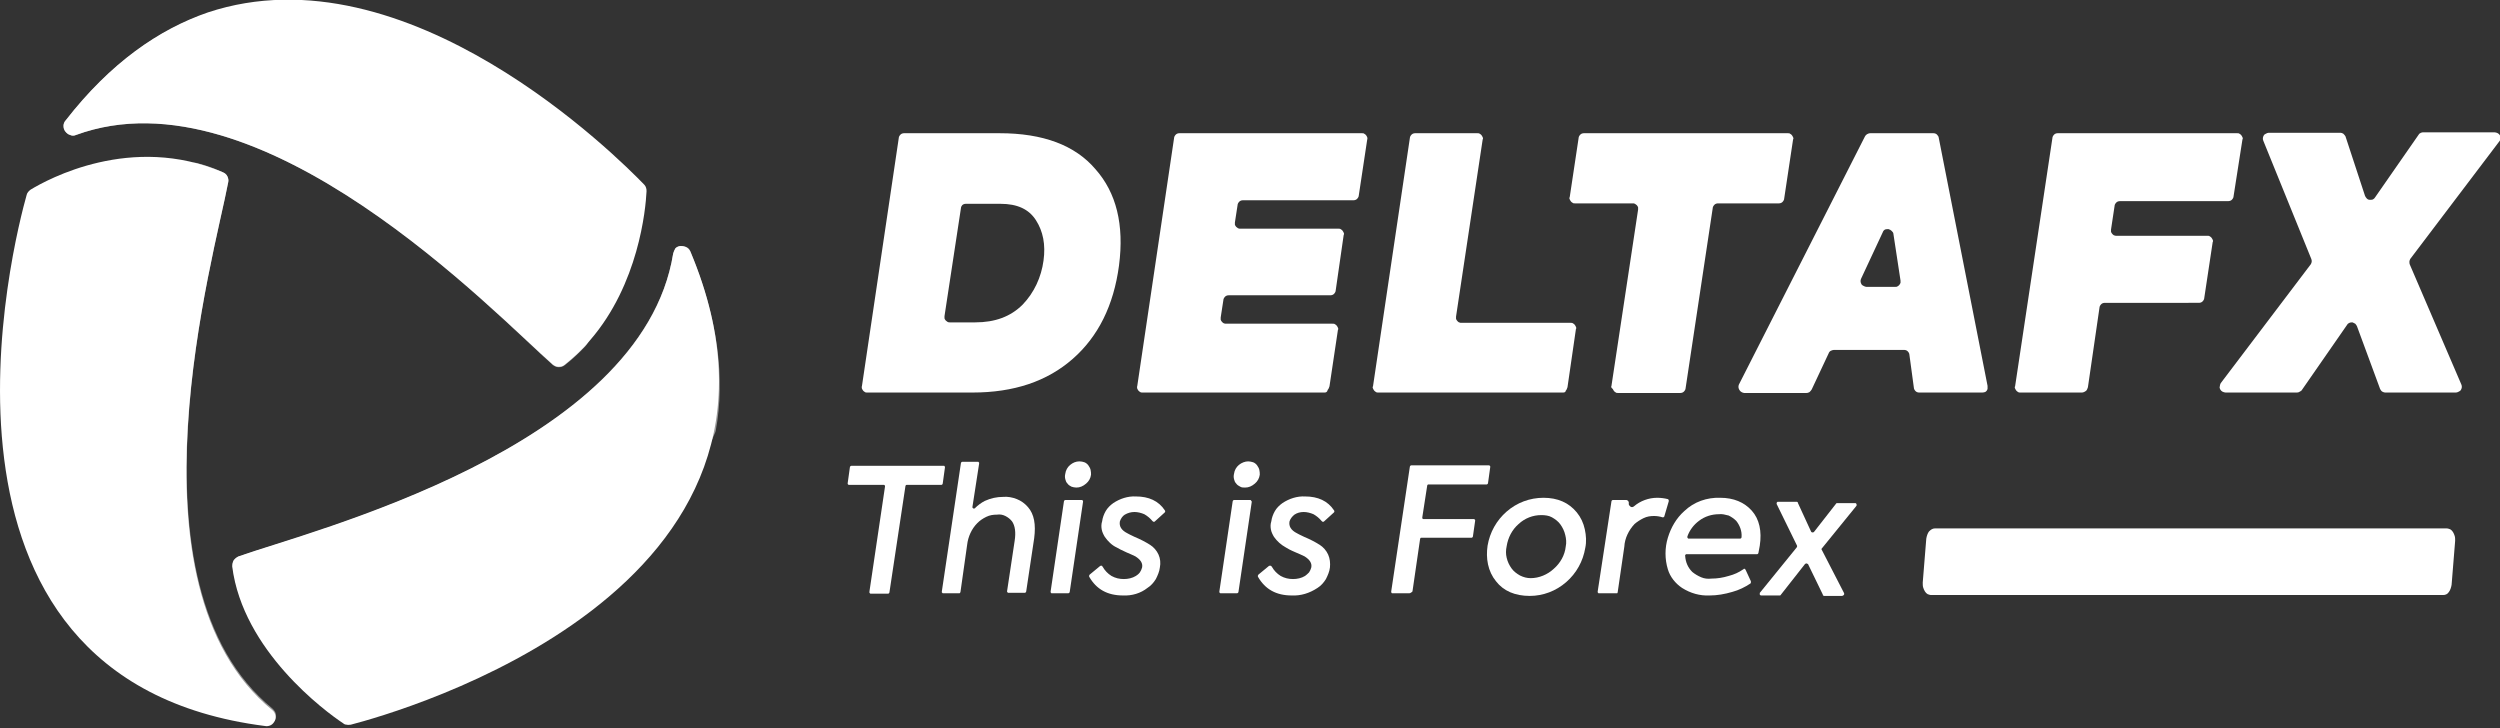 <svg xmlns="http://www.w3.org/2000/svg" xmlns:xlink="http://www.w3.org/1999/xlink" id="Layer_1" x="0px" y="0px" viewBox="0 0 563 164" style="enable-background:new 0 0 563 164;" xml:space="preserve"><rect x="0" y="0" width="563" height="164" fill="#333333" stroke="none"/><style type="text/css">	.st0{fill:#FFFFFF;}	.st1{opacity:0.5;fill:#FFFFFF;enable-background:new    ;}</style><path class="st0" d="M151.6,57.1c-7,43.9-82,62.5-97.9,68.2c-0.4,0.2-0.8,0.5-1.1,0.9c-0.2,0.4-0.3,0.9-0.3,1.4 c2.4,18.9,20.9,32.6,25,35.3c0.2,0.2,0.5,0.3,0.8,0.3c0.3,0.1,0.6,0,0.9,0c10.4-2.7,108.6-30.2,76.5-106.5c-0.2-0.4-0.5-0.8-0.9-1 c-0.4-0.2-0.8-0.3-1.3-0.3c-0.4,0-0.9,0.2-1.2,0.5C151.9,56.3,151.7,56.7,151.6,57.1L151.6,57.1z"></path><path class="st0" d="M145.1,41.6c0.2,0.2,0.3,0.4,0.4,0.7s0.1,0.5,0.1,0.8c-0.2,4.1-1.8,20.9-12.7,33.5c-1.7,2.1-3.7,3.9-5.8,5.6 c-0.4,0.3-0.8,0.4-1.3,0.4c-0.5,0-0.9-0.2-1.3-0.5C111.8,71,58.8,15.1,17.1,30.4c-0.4,0.2-0.9,0.2-1.3,0c-0.4-0.1-0.8-0.4-1.1-0.8 c-0.3-0.4-0.4-0.8-0.4-1.3c0-0.4,0.2-0.9,0.5-1.2c10.1-13,21-20.5,32-24.3C91.7-12.1,139.2,35.5,145.1,41.6z"></path><path class="st0" d="M50.2,38.8C29.6,30,10.7,40.4,6.9,42.7c-0.4,0.3-0.8,0.7-0.9,1.2C3.3,53.5-22.7,153,59.7,163.5 c0.4,0.1,0.9,0,1.3-0.2c0.4-0.2,0.7-0.6,0.9-1s0.2-0.9,0.1-1.3c-0.1-0.4-0.3-0.8-0.7-1.1C26.9,131.8,48.3,57.6,51.4,41 c0.1-0.4,0-0.9-0.2-1.3C51,39.3,50.7,39,50.2,38.8z"></path><path class="st1" d="M131.9,77.9c-1.5,1.6-3.1,3.1-4.8,4.4c-0.4,0.3-0.8,0.4-1.3,0.4c-0.5,0-0.9-0.2-1.3-0.5 C111.8,71,58.8,15.1,17.1,30.4c-0.4,0.2-0.9,0.2-1.3,0c-0.4-0.1-0.8-0.4-1.1-0.8c-0.3-0.4-0.4-0.8-0.4-1.3c0-0.4,0.2-0.9,0.5-1.2 C24.8,14.3,35.7,6.7,46.7,3L47,2.9c39.9-9.8,76.1,57.5,85.2,72.5c0.2,0.4,0.3,0.8,0.3,1.2S132.2,77.5,131.9,77.9z"></path><path class="st1" d="M53.9,133.9c-0.7-2.1-1.2-4.2-1.5-6.4c-0.1-0.5,0-0.9,0.3-1.3c0.2-0.4,0.6-0.7,1.1-0.9 c16-5.6,90.6-24.3,97.8-68.2c0.1-0.4,0.3-0.9,0.6-1.2c0.3-0.3,0.7-0.5,1.2-0.5c0.4,0,0.9,0.1,1.3,0.3c0.4,0.2,0.7,0.6,0.8,1 c6.3,15.2,7.8,28.7,5.7,40.2c0,0.2-0.1,0.3-0.1,0.4c-15.9,39.2-87.9,37.5-105.2,37.9c-0.4,0-0.9-0.1-1.2-0.4 C54.3,134.6,54,134.3,53.9,133.9z"></path><path class="st1" d="M44.3,36.7c2,0.5,4,1.2,5.9,2.1c0.4,0.2,0.8,0.5,1,0.9c0.2,0.4,0.3,0.9,0.2,1.3c-3.1,16.6-24.4,90.5,10,118.6 c0.3,0.3,0.6,0.7,0.7,1.1c0.1,0.4,0.1,0.9-0.1,1.3c-0.2,0.4-0.5,0.7-0.9,1c-0.4,0.2-0.8,0.3-1.3,0.2c-16.2-2.1-28.2-7.6-37.1-15.3 c-0.1-0.1-0.1-0.1-0.2-0.2C-5.7,118.6,33.6,53.2,42,37.7c0.2-0.4,0.6-0.7,1-0.9C43.4,36.6,43.8,36.6,44.3,36.7z"></path><path class="st0" d="M219,88.4h-23.7c-0.2,0-0.4,0-0.5-0.1c-0.2-0.1-0.3-0.2-0.4-0.3c-0.1-0.1-0.2-0.3-0.3-0.5c0-0.2-0.1-0.4,0-0.5 l8.3-55.9c0-0.3,0.2-0.6,0.4-0.8c0.2-0.2,0.5-0.3,0.8-0.3h21.5c9.8,0,17,2.7,21.6,8.1c4.7,5.3,6.5,12.5,5.3,21.7 c-1.2,9-4.7,16-10.4,21C235.8,85.9,228.3,88.4,219,88.4z M216.4,46.9l-3.7,24.3c0,0.2,0,0.4,0,0.5c0.1,0.2,0.1,0.3,0.3,0.5 c0.1,0.1,0.3,0.2,0.4,0.3c0.2,0.1,0.3,0.1,0.5,0.1h5.7c4.5,0,8-1.3,10.7-4c2.6-2.7,4.2-6.2,4.7-9.9c0.5-3.6-0.1-6.6-1.7-9.1 c-1.6-2.5-4.2-3.7-8-3.7h-7.8c-0.3,0-0.6,0.1-0.8,0.3C216.6,46.3,216.4,46.6,216.4,46.9L216.4,46.9z"></path><path class="st0" d="M298.3,88.4h-41c-0.2,0-0.4,0-0.5-0.1c-0.2-0.1-0.3-0.2-0.4-0.3c-0.1-0.1-0.2-0.3-0.3-0.5c0-0.2-0.1-0.4,0-0.5 l8.3-55.9c0-0.3,0.2-0.6,0.4-0.8c0.2-0.2,0.5-0.3,0.8-0.3h41.1c0.2,0,0.4,0,0.5,0.1c0.2,0.1,0.3,0.2,0.4,0.3 c0.1,0.1,0.2,0.3,0.3,0.5c0,0.2,0.1,0.4,0,0.5l-1.9,12.6c0,0.3-0.2,0.6-0.4,0.8c-0.2,0.2-0.5,0.3-0.8,0.3h-24.9 c-0.3,0-0.6,0.1-0.8,0.3c-0.2,0.2-0.4,0.5-0.4,0.8l-0.6,3.9c0,0.2,0,0.4,0,0.5c0.1,0.2,0.1,0.3,0.3,0.5c0.1,0.1,0.3,0.2,0.4,0.3 c0.2,0.1,0.3,0.1,0.5,0.1h22.1c0.2,0,0.4,0,0.5,0.1c0.2,0.1,0.3,0.2,0.4,0.3c0.1,0.1,0.2,0.3,0.3,0.5c0.1,0.2,0.1,0.4,0,0.5 l-1.8,12.5c0,0.3-0.2,0.6-0.4,0.8c-0.2,0.2-0.5,0.3-0.8,0.3h-22.9c-0.3,0-0.6,0.1-0.8,0.3c-0.2,0.2-0.4,0.5-0.4,0.8l-0.6,3.9 c0,0.2,0,0.4,0,0.5c0.1,0.2,0.1,0.3,0.3,0.5c0.1,0.1,0.3,0.3,0.4,0.3c0.2,0.1,0.3,0.1,0.5,0.1h24c0.2,0,0.4,0,0.5,0.1 c0.2,0.1,0.3,0.2,0.4,0.3c0.1,0.1,0.2,0.3,0.3,0.5c0.1,0.2,0.1,0.4,0,0.5l-1.9,12.7c-0.1,0.3-0.2,0.6-0.4,0.8 C298.9,88.3,298.6,88.4,298.3,88.4L298.3,88.4z"></path><path class="st0" d="M352,88.4h-41.6c-0.2,0-0.4,0-0.5-0.1c-0.2-0.1-0.3-0.2-0.4-0.3c-0.1-0.1-0.2-0.3-0.3-0.5 c-0.1-0.2-0.1-0.4,0-0.5l8.3-55.9c0-0.3,0.2-0.6,0.4-0.8c0.2-0.2,0.5-0.3,0.8-0.3h14c0.2,0,0.4,0,0.5,0.1c0.2,0.1,0.3,0.2,0.4,0.3 c0.1,0.1,0.2,0.3,0.3,0.5c0.1,0.2,0.1,0.4,0,0.5l-6,39.9c0,0.2,0,0.4,0,0.5c0.1,0.2,0.1,0.3,0.3,0.5c0.1,0.1,0.3,0.3,0.4,0.3 c0.2,0.1,0.3,0.1,0.5,0.1h24.6c0.2,0,0.4,0,0.5,0.1c0.2,0.1,0.3,0.2,0.4,0.3c0.1,0.1,0.2,0.3,0.3,0.5c0.1,0.2,0.1,0.4,0,0.5 l-1.9,13.1c-0.1,0.3-0.2,0.6-0.4,0.8C352.6,88.3,352.3,88.4,352,88.4L352,88.4z"></path><path class="st0" d="M362.9,86.9l6-39.7c0-0.2,0-0.4,0-0.5c-0.1-0.2-0.1-0.3-0.3-0.5c-0.1-0.1-0.3-0.2-0.4-0.3 c-0.2-0.1-0.3-0.1-0.5-0.1h-13c-0.2,0-0.4,0-0.5-0.1c-0.2-0.1-0.3-0.2-0.4-0.3c-0.1-0.1-0.2-0.3-0.3-0.5c-0.1-0.2-0.1-0.4,0-0.5 l2-13.3c0-0.3,0.2-0.6,0.4-0.8c0.2-0.2,0.5-0.3,0.8-0.3h45.9c0.2,0,0.4,0,0.5,0.1c0.2,0.1,0.3,0.2,0.4,0.3c0.1,0.1,0.2,0.3,0.3,0.5 c0.1,0.2,0.1,0.4,0,0.5l-2,13.3c0,0.3-0.2,0.6-0.4,0.8c-0.2,0.2-0.5,0.3-0.8,0.3h-13.7c-0.3,0-0.6,0.1-0.8,0.3 c-0.2,0.2-0.4,0.5-0.4,0.8l-6.1,40.5c0,0.3-0.2,0.6-0.4,0.8c-0.2,0.2-0.5,0.3-0.8,0.3h-14c-0.2,0-0.4,0-0.5-0.1 c-0.2-0.1-0.3-0.2-0.4-0.3c-0.1-0.1-0.2-0.3-0.3-0.5C362.8,87.3,362.8,87.1,362.9,86.9L362.9,86.9z"></path><path class="st0" d="M446.3,88.4h-14.1c-0.3,0-0.6-0.1-0.8-0.3c-0.2-0.2-0.4-0.5-0.4-0.8l-1-7.4c0-0.3-0.2-0.6-0.4-0.8 c-0.2-0.2-0.5-0.3-0.8-0.3H413c-0.2,0-0.5,0.1-0.7,0.2c-0.2,0.1-0.4,0.3-0.5,0.6l-3.8,8.1c-0.1,0.2-0.3,0.4-0.5,0.6 c-0.2,0.1-0.4,0.2-0.7,0.2h-14c-0.2,0-0.4-0.1-0.6-0.2c-0.2-0.1-0.4-0.3-0.5-0.5c-0.1-0.2-0.2-0.4-0.2-0.6c0-0.2,0-0.4,0.1-0.6 L420,30.7c0.1-0.2,0.3-0.4,0.5-0.5c0.2-0.1,0.4-0.2,0.7-0.2h14.2c0.3,0,0.6,0.1,0.8,0.3c0.2,0.2,0.4,0.5,0.4,0.7l11,55.9 c0,0.2,0,0.4,0,0.6c0,0.2-0.1,0.3-0.2,0.5c-0.1,0.1-0.3,0.3-0.4,0.3C446.7,88.4,446.5,88.4,446.3,88.4L446.3,88.4z M428,63.2 l-1.6-10.5c0-0.3-0.2-0.5-0.4-0.7c-0.2-0.2-0.4-0.3-0.7-0.4c-0.3,0-0.6,0-0.8,0.1c-0.2,0.1-0.4,0.3-0.5,0.6l-4.9,10.5 c-0.1,0.2-0.1,0.4-0.1,0.6c0,0.2,0.1,0.4,0.2,0.6c0.1,0.2,0.3,0.3,0.5,0.4c0.2,0.1,0.4,0.2,0.6,0.2h6.5c0.2,0,0.4,0,0.5-0.1 c0.2-0.1,0.3-0.2,0.4-0.3c0.1-0.1,0.2-0.3,0.3-0.5C428,63.6,428,63.4,428,63.2L428,63.2z"></path><path class="st0" d="M468.8,88.4H455c-0.2,0-0.4,0-0.5-0.1c-0.2-0.1-0.3-0.2-0.4-0.3c-0.1-0.1-0.2-0.3-0.3-0.5 c-0.1-0.2-0.1-0.4,0-0.5l8.4-55.9c0-0.3,0.2-0.6,0.4-0.8c0.2-0.2,0.5-0.3,0.8-0.3h40.4c0.2,0,0.4,0,0.5,0.1c0.2,0.1,0.3,0.2,0.4,0.3 c0.1,0.1,0.2,0.3,0.3,0.5c0.1,0.2,0.1,0.4,0,0.5L503,44.2c0,0.3-0.2,0.6-0.4,0.8c-0.2,0.2-0.5,0.3-0.9,0.3h-24.3 c-0.3,0-0.6,0.1-0.8,0.3c-0.2,0.2-0.4,0.5-0.4,0.8l-0.8,5.3c0,0.2,0,0.4,0,0.5c0.1,0.2,0.1,0.3,0.3,0.5c0.1,0.1,0.3,0.3,0.4,0.3 c0.2,0.1,0.3,0.1,0.5,0.1h20.5c0.2,0,0.4,0,0.5,0.1c0.2,0.1,0.3,0.2,0.4,0.3c0.1,0.1,0.2,0.3,0.3,0.5c0.1,0.2,0.1,0.4,0,0.5 l-1.9,12.6c0,0.3-0.2,0.6-0.4,0.8s-0.5,0.3-0.8,0.3H474c-0.3,0-0.6,0.1-0.8,0.3s-0.4,0.5-0.4,0.8l-2.6,17.9 c-0.1,0.3-0.2,0.6-0.4,0.8C469.4,88.3,469.1,88.4,468.8,88.4L468.8,88.4z"></path><path class="st0" d="M517.2,88.4h-16c-0.2,0-0.5-0.1-0.7-0.2c-0.2-0.1-0.4-0.3-0.5-0.5c-0.1-0.2-0.2-0.4-0.1-0.7 c0-0.2,0.1-0.5,0.2-0.7l20.3-26.8c0.1-0.2,0.2-0.4,0.2-0.6c0-0.2,0-0.4-0.1-0.6l-10.8-26.6c-0.1-0.2-0.1-0.4-0.1-0.6 s0.1-0.4,0.2-0.6c0.1-0.2,0.3-0.3,0.5-0.4c0.2-0.1,0.4-0.2,0.6-0.2H527c0.3,0,0.5,0.1,0.7,0.2c0.2,0.2,0.4,0.4,0.5,0.6l4.4,13.4 c0.1,0.2,0.2,0.4,0.4,0.6c0.2,0.2,0.4,0.3,0.7,0.3c0.2,0,0.5,0,0.7-0.1s0.4-0.3,0.5-0.5l9.8-14.1c0.1-0.2,0.3-0.3,0.5-0.4 c0.2-0.1,0.4-0.1,0.6-0.1h16c0.2,0,0.5,0.1,0.7,0.2c0.2,0.1,0.4,0.3,0.5,0.5c0.1,0.2,0.2,0.5,0.1,0.7c0,0.2-0.1,0.5-0.3,0.7 l-20,26.4c-0.1,0.2-0.2,0.4-0.2,0.6c0,0.2,0,0.5,0.1,0.7l11.6,27c0.1,0.2,0.1,0.4,0.1,0.6c0,0.2-0.1,0.4-0.2,0.6 c-0.1,0.2-0.3,0.3-0.5,0.4c-0.2,0.1-0.4,0.2-0.6,0.2h-15.9c-0.3,0-0.5-0.1-0.7-0.2s-0.4-0.4-0.5-0.6l-5.2-14.1 c-0.1-0.2-0.2-0.4-0.4-0.6c-0.2-0.1-0.4-0.2-0.6-0.3c-0.2,0-0.5,0-0.7,0.1c-0.2,0.1-0.4,0.2-0.5,0.4l-10.2,14.7 c-0.1,0.2-0.3,0.3-0.5,0.4C517.6,88.4,517.4,88.4,517.2,88.4L517.2,88.4z"></path><path class="st0" d="M195.8,133.2l3.5-23.6c0-0.1,0-0.1,0-0.2c0-0.1,0-0.1-0.1-0.1c0,0-0.1-0.1-0.1-0.1c-0.1,0-0.1,0-0.2,0h-7.6 c-0.1,0-0.1,0-0.2,0c0,0-0.1-0.1-0.1-0.1c0,0-0.1-0.1-0.1-0.1c0-0.1,0-0.1,0-0.2l0.5-3.6c0-0.1,0.1-0.2,0.1-0.2s0.2-0.1,0.2-0.1 h20.7c0.1,0,0.1,0,0.2,0c0.1,0,0.1,0.1,0.1,0.1c0,0,0.1,0.1,0.1,0.1c0,0.1,0,0.1,0,0.2l-0.5,3.6c0,0.1-0.1,0.2-0.1,0.2 c-0.1,0.1-0.2,0.1-0.2,0.1h-7.8c-0.1,0-0.2,0-0.2,0.1c-0.1,0.1-0.1,0.1-0.1,0.2l-3.6,23.9c0,0.1-0.1,0.2-0.1,0.2 c-0.1,0.1-0.2,0.1-0.2,0.1h-3.8c-0.1,0-0.1,0-0.2,0c0,0-0.1-0.1-0.1-0.1c0,0-0.1-0.1-0.1-0.1C195.8,133.3,195.8,133.3,195.8,133.2 L195.8,133.2z"></path><path class="st0" d="M216,133.6h-3.5c-0.1,0-0.1,0-0.2,0c0,0-0.1-0.1-0.1-0.1c0,0-0.1-0.1-0.1-0.1c0-0.1,0-0.1,0-0.2l4.3-28.9 c0-0.1,0.1-0.2,0.1-0.2c0.1-0.1,0.2-0.1,0.2-0.1h3.4c0.1,0,0.1,0,0.2,0c0.1,0,0.1,0.1,0.1,0.1c0,0,0.1,0.1,0.1,0.1 c0,0.1,0,0.1,0,0.2l-1.5,9.7c0,0.1,0,0.2,0,0.2c0,0.1,0.1,0.1,0.2,0.2c0.1,0,0.1,0.1,0.2,0c0.1,0,0.2,0,0.2-0.1 c0.6-0.6,1.4-1.2,2.2-1.6c1.3-0.6,2.7-0.9,4.1-0.9c1-0.1,2.1,0.1,3.1,0.5c1,0.4,1.8,1,2.5,1.8c1.4,1.6,1.8,3.9,1.4,7l-1.8,12 c0,0.1-0.1,0.2-0.1,0.2c-0.1,0.1-0.2,0.1-0.2,0.1h-3.6c-0.1,0-0.1,0-0.2,0c0,0-0.1-0.1-0.1-0.1c0,0-0.1-0.1-0.1-0.1s0-0.1,0-0.2 l1.7-11.3c0.3-1.9,0.1-3.4-0.6-4.4c-0.4-0.5-0.9-0.9-1.5-1.2c-0.6-0.3-1.2-0.4-1.9-0.3c-0.8,0-1.6,0.1-2.4,0.5s-1.4,0.8-2,1.4 c-1.3,1.3-2.1,3.1-2.3,4.9l-1.5,10.6c0,0.1-0.1,0.2-0.1,0.2C216.2,133.6,216.1,133.6,216,133.6z"></path><path class="st0" d="M243.9,113l-3,20.3c0,0.1-0.1,0.2-0.1,0.2c-0.1,0.1-0.2,0.1-0.2,0.1H237c-0.1,0-0.1,0-0.2,0 c-0.1,0-0.1-0.1-0.1-0.1c0,0-0.1-0.1-0.1-0.1c0-0.1,0-0.1,0-0.2l3-20.3c0-0.1,0.1-0.2,0.1-0.2c0.1-0.1,0.2-0.1,0.3-0.1h3.5 c0.1,0,0.1,0,0.2,0c0,0,0.1,0.1,0.1,0.1c0,0,0.1,0.1,0.1,0.1S243.9,113,243.9,113z M242.4,109.8c-0.4,0-0.8-0.1-1.1-0.2 c-0.4-0.2-0.7-0.4-0.9-0.7c-0.3-0.3-0.4-0.6-0.5-1c-0.1-0.4-0.1-0.8,0-1.2c0.1-0.8,0.5-1.5,1.1-2c0.6-0.5,1.3-0.8,2.1-0.8 c0.4,0,0.8,0.1,1.1,0.2c0.3,0.1,0.7,0.4,0.9,0.7c0.2,0.3,0.4,0.6,0.5,1c0.1,0.4,0.1,0.8,0.1,1.1c-0.1,0.8-0.5,1.5-1.1,2 C243.9,109.5,243.2,109.8,242.4,109.8L242.4,109.8z"></path><path class="st0" d="M252.9,134.1c-3.5,0-6-1.4-7.6-4.2c0-0.1-0.1-0.2,0-0.3c0-0.1,0.1-0.2,0.1-0.2l2.3-1.9c0,0,0.1-0.1,0.2-0.1 s0.1,0,0.2,0c0.1,0,0.1,0,0.1,0.1c0,0,0.1,0.1,0.1,0.1c0.5,0.9,1.2,1.6,2,2.1c0.9,0.5,1.8,0.7,2.8,0.7c0.9,0,1.9-0.2,2.7-0.7 c0.3-0.2,0.6-0.4,0.9-0.8c0.2-0.3,0.4-0.7,0.5-1.1c0.2-1-0.4-1.8-1.5-2.5c-0.6-0.3-1.3-0.6-2-0.9c-1.1-0.5-1.9-0.9-2.2-1.1 c-1.1-0.5-2-1.4-2.7-2.4c-0.3-0.5-0.6-1.1-0.7-1.7c-0.1-0.6-0.1-1.2,0.1-1.8c0.1-0.8,0.4-1.6,0.8-2.3c0.4-0.7,1-1.3,1.7-1.8 c1.5-1,3.3-1.6,5.1-1.5c2.9,0,5.1,1,6.5,3.1c0.1,0.1,0.1,0.2,0.1,0.3c0,0.1-0.1,0.2-0.1,0.2l-2.2,2c0,0-0.1,0.1-0.1,0.1 c-0.1,0-0.1,0-0.2,0c-0.1,0-0.1,0-0.2-0.1c0,0-0.1-0.1-0.1-0.1c-0.5-0.6-1.1-1.1-1.8-1.5c-0.7-0.3-1.5-0.5-2.2-0.5 c-0.8,0-1.5,0.2-2.2,0.6c-0.5,0.3-0.9,0.9-1.1,1.5c-0.2,1.1,0.3,2,1.7,2.7c0.2,0.1,0.7,0.4,1.6,0.8c1.2,0.5,2.4,1.1,3.5,1.8 c0.8,0.5,1.5,1.3,1.9,2.2c0.4,0.9,0.5,1.9,0.3,2.9c-0.1,0.9-0.5,1.8-0.9,2.6c-0.5,0.8-1.1,1.5-1.9,2 C256.9,133.6,254.9,134.2,252.9,134.1z"></path><path class="st0" d="M281.9,113l-3,20.3c0,0.1-0.1,0.2-0.1,0.2c-0.1,0.1-0.2,0.1-0.2,0.1H275c-0.1,0-0.1,0-0.2,0 c0,0-0.1-0.1-0.1-0.1c0,0-0.1-0.1-0.1-0.1c0-0.1,0-0.1,0-0.2l3-20.3c0-0.1,0.1-0.2,0.1-0.2c0.1-0.1,0.2-0.1,0.2-0.1h3.5 c0.1,0,0.1,0,0.2,0c0.1,0,0.1,0.1,0.1,0.1c0,0,0.1,0.1,0.1,0.1C281.9,112.9,281.9,113,281.9,113L281.9,113z M280.4,109.8 c-0.4,0-0.8,0-1.1-0.2c-0.4-0.2-0.7-0.4-0.9-0.7c-0.3-0.3-0.4-0.6-0.5-1c-0.1-0.4-0.1-0.8,0-1.2c0.1-0.8,0.5-1.5,1.1-2 c0.6-0.5,1.4-0.8,2.1-0.8c0.4,0,0.7,0.1,1.1,0.2c0.3,0.1,0.7,0.4,0.9,0.7c0.2,0.3,0.4,0.6,0.5,1c0.1,0.4,0.1,0.8,0.1,1.1 c-0.1,0.8-0.5,1.5-1.1,2C281.9,109.5,281.2,109.8,280.4,109.8L280.4,109.8z"></path><path class="st0" d="M290.9,134.1c-3.5,0-6-1.4-7.6-4.2c0-0.1-0.1-0.2,0-0.3c0-0.1,0.1-0.2,0.1-0.2l2.3-1.9c0,0,0.1-0.1,0.2-0.1 c0.1,0,0.1,0,0.2,0c0.1,0,0.1,0,0.2,0.1c0,0,0.1,0.1,0.1,0.1c0.5,0.9,1.2,1.6,2,2.1c0.9,0.5,1.8,0.7,2.8,0.7c0.9,0,1.9-0.2,2.7-0.7 c0.3-0.2,0.6-0.5,0.9-0.8c0.2-0.3,0.4-0.7,0.5-1.1c0.2-1-0.4-1.8-1.5-2.5c-0.6-0.3-1.3-0.6-2-0.9c-1.2-0.5-1.9-0.9-2.2-1.1 c-1.1-0.6-2-1.4-2.7-2.4c-0.3-0.5-0.6-1.1-0.7-1.7c-0.1-0.6-0.1-1.2,0.1-1.8c0.1-0.8,0.4-1.6,0.8-2.3c0.4-0.7,1-1.3,1.7-1.8 c1.5-1,3.3-1.6,5.1-1.5c2.9,0,5.1,1,6.5,3.1c0.1,0.1,0.1,0.2,0.1,0.3c0,0.1-0.1,0.2-0.1,0.2l-2.2,2c0,0-0.1,0.1-0.1,0.1 c-0.1,0-0.1,0-0.2,0c-0.1,0-0.1,0-0.2-0.1c0,0-0.1-0.1-0.1-0.1c-0.5-0.6-1.1-1.1-1.8-1.5c-0.7-0.3-1.5-0.5-2.2-0.5 c-0.8,0-1.5,0.2-2.1,0.6c-0.5,0.4-0.9,0.9-1.1,1.5c-0.2,1.1,0.3,2,1.7,2.7c0.2,0.1,0.7,0.4,1.6,0.8c1.2,0.5,2.4,1.1,3.5,1.8 c0.8,0.5,1.5,1.3,1.9,2.2c0.4,0.9,0.5,1.9,0.4,2.9c-0.1,0.9-0.5,1.8-0.9,2.6c-0.5,0.8-1.1,1.5-1.9,2 C294.9,133.6,292.9,134.2,290.9,134.1L290.9,134.1z"></path><path class="st0" d="M317.4,133.6h-3.7c-0.1,0-0.1,0-0.2,0c-0.1,0-0.1-0.1-0.1-0.1c0,0-0.1-0.1-0.1-0.1c0-0.1,0-0.1,0-0.2l4.2-28.1 c0-0.1,0.1-0.2,0.1-0.2c0.1-0.1,0.2-0.1,0.2-0.1h17.4c0.1,0,0.1,0,0.2,0c0,0,0.1,0.1,0.1,0.1c0,0,0.1,0.1,0.1,0.1c0,0.1,0,0.1,0,0.2 l-0.5,3.6c0,0.1-0.1,0.2-0.1,0.2c-0.1,0.1-0.2,0.1-0.2,0.1h-13.1c-0.1,0-0.2,0-0.2,0.1c-0.1,0.1-0.1,0.1-0.1,0.2l-1.1,7.1 c0,0.1,0,0.1,0,0.2c0,0.1,0,0.1,0.1,0.1c0,0,0.1,0.1,0.1,0.1c0,0,0.1,0,0.2,0h11.1c0.1,0,0.1,0,0.2,0c0,0,0.1,0.1,0.1,0.1 c0,0,0.1,0.1,0.1,0.1c0,0.1,0,0.1,0,0.2l-0.5,3.5c0,0.1-0.1,0.2-0.1,0.2c-0.1,0.1-0.2,0.1-0.2,0.1h-11.3c-0.1,0-0.2,0-0.2,0.1 c-0.1,0.1-0.1,0.1-0.1,0.2l-1.7,11.7c0,0.1-0.1,0.2-0.1,0.2C317.6,133.6,317.5,133.6,317.4,133.6z"></path><path class="st0" d="M344.5,134.2c-3.3,0-5.9-1.1-7.6-3.3c-0.9-1.1-1.5-2.4-1.8-3.8c-0.3-1.4-0.3-2.8-0.1-4.2c0.5-3,2-5.7,4.3-7.7 c2.3-2,5.2-3.1,8.3-3.1c3.2,0,5.7,1.1,7.5,3.3c0.9,1.1,1.5,2.4,1.8,3.8c0.3,1.4,0.4,2.8,0.1,4.2c-0.5,3-2,5.7-4.3,7.7 C350.4,133.1,347.5,134.2,344.5,134.2z M344.7,130.2c1.9,0,3.8-0.8,5.2-2.1c1.5-1.3,2.5-3.1,2.7-5c0.2-0.9,0.1-1.8-0.1-2.6 c-0.2-0.9-0.6-1.7-1.1-2.4c-0.5-0.7-1.2-1.2-1.9-1.6s-1.6-0.5-2.4-0.5c-1.9,0-3.7,0.7-5.1,2c-1.5,1.3-2.4,3.1-2.7,5 c-0.2,0.9-0.2,1.8,0,2.6c0.2,0.9,0.6,1.7,1.1,2.4c0.5,0.7,1.2,1.2,1.9,1.6C343.1,130,343.9,130.2,344.7,130.2L344.7,130.2z"></path><path class="st0" d="M363.7,133.6h-3.5c-0.1,0-0.1,0-0.2,0c-0.1,0-0.1-0.1-0.1-0.1c0,0-0.1-0.1-0.1-0.1c0-0.1,0-0.1,0-0.2l3.1-20.3 c0-0.1,0.1-0.2,0.1-0.2c0.1-0.1,0.2-0.1,0.2-0.1h3c0.1,0,0.2,0,0.3,0.1c0.1,0,0.2,0.1,0.2,0.2c0.1,0.1,0.1,0.2,0.1,0.2 c0,0.1,0,0.2,0,0.3l0,0c0,0.1,0,0.3,0.1,0.4c0.1,0.1,0.2,0.2,0.3,0.3c0.1,0.1,0.3,0.1,0.4,0.1c0.1,0,0.3-0.1,0.4-0.2 c1.4-1.2,3.3-1.9,5.2-1.9c0.8,0,1.6,0.1,2.4,0.3c0,0,0.1,0,0.1,0.1c0,0,0.1,0.1,0.1,0.1c0,0,0,0.1,0,0.1c0,0.1,0,0.1,0,0.2l-1,3.4 c0,0,0,0.1-0.1,0.1c0,0-0.1,0.1-0.1,0.1c0,0-0.1,0-0.1,0c-0.1,0-0.1,0-0.1,0c-0.6-0.2-1.3-0.3-1.9-0.3c-0.8,0-1.6,0.1-2.4,0.5 s-1.4,0.8-2,1.3c-1.3,1.4-2.2,3.2-2.3,5.1l-1.5,10.3c0,0.1-0.1,0.2-0.1,0.2C363.9,133.6,363.8,133.6,363.7,133.6z"></path><path class="st0" d="M387.4,112.1c3,0,5.4,1,7.1,2.9s2.3,4.6,1.8,7.9c-0.1,0.5-0.2,1.1-0.3,1.6c0,0.1-0.1,0.2-0.1,0.2 c-0.1,0.1-0.1,0.1-0.2,0.1h-15.8c-0.1,0-0.1,0-0.2,0c0,0-0.1,0.1-0.1,0.1c0,0-0.1,0.1-0.1,0.1c0,0,0,0.1,0,0.2 c0.1,1.4,0.6,2.6,1.6,3.6c0.6,0.5,1.3,0.9,2,1.2s1.5,0.4,2.3,0.3c1.3,0,2.6-0.2,3.9-0.6c1.2-0.3,2.3-0.8,3.3-1.5c0,0,0.1,0,0.1-0.1 c0.1,0,0.1,0,0.2,0c0.1,0,0.1,0,0.1,0.1c0,0,0.1,0.1,0.1,0.1l1.2,2.6c0,0.1,0,0.2,0,0.3c0,0.1-0.1,0.2-0.1,0.2 c-1.2,0.8-2.6,1.5-4.1,1.9c-1.7,0.5-3.4,0.8-5.1,0.8c-2.2,0.1-4.3-0.5-6.2-1.7c-1.5-1-2.7-2.5-3.2-4.2c-0.7-2.3-0.7-4.8,0-7.1 c0.7-2.3,1.9-4.4,3.7-6C381.5,113,384.4,112,387.4,112.1L387.4,112.1z M387.1,115.8c-1.6,0-3.2,0.5-4.5,1.5 c-1.2,0.9-2.1,2.1-2.6,3.5c0,0.1,0,0.1,0,0.2c0,0.1,0,0.1,0.1,0.2s0.1,0.1,0.1,0.1c0.1,0,0.1,0,0.2,0h11.4c0.1,0,0.2,0,0.3-0.1 c0.1-0.1,0.1-0.2,0.1-0.3c0.1-1.3-0.4-2.6-1.2-3.6c-0.5-0.5-1.1-0.9-1.7-1.2C388.5,115.9,387.8,115.7,387.1,115.8L387.1,115.8z"></path><path class="st0" d="M410.2,123.7l5.1,9.9c0,0.1,0,0.1,0,0.2c0,0.1,0,0.1-0.1,0.2s-0.1,0.1-0.1,0.1c-0.1,0-0.1,0-0.2,0.1h-4.1 c-0.1,0-0.1,0-0.2-0.1c-0.1,0-0.1-0.1-0.1-0.2l-3.3-6.8c0-0.1-0.1-0.1-0.1-0.1c-0.1,0-0.1-0.1-0.2-0.1c-0.1,0-0.1,0-0.2,0 c-0.1,0-0.1,0.1-0.2,0.1l-5.5,7c0,0-0.1,0.1-0.1,0.1c-0.1,0-0.1,0-0.2,0h-4.1c-0.1,0-0.1,0-0.2-0.1c-0.1,0-0.1-0.1-0.1-0.2 c0-0.1,0-0.1,0-0.2s0-0.1,0.1-0.2l8.2-10.1c0-0.1,0.1-0.1,0.1-0.2c0-0.1,0-0.1,0-0.2l-4.6-9.4c0-0.1,0-0.1,0-0.2 c0-0.1,0-0.1,0.1-0.2s0.1-0.1,0.1-0.1c0.1,0,0.1,0,0.2,0h4.1c0.1,0,0.1,0,0.2,0.1c0.1,0,0.1,0.1,0.1,0.2l2.9,6.3 c0,0.1,0.1,0.1,0.1,0.2c0.1,0,0.1,0.1,0.2,0.1c0.1,0,0.1,0,0.2,0c0.1,0,0.1-0.1,0.2-0.1l5-6.4c0,0,0.1-0.1,0.1-0.1 c0.1,0,0.1,0,0.2,0h4c0.1,0,0.1,0,0.2,0.1s0.1,0.1,0.1,0.2c0,0.1,0,0.1,0,0.2c0,0.1,0,0.1-0.1,0.2l-7.8,9.6c0,0.1-0.1,0.1-0.1,0.2 C410.2,123.5,410.2,123.6,410.2,123.7z"></path><path class="st0" d="M550.2,134H434.9c-0.3,0-0.5-0.1-0.8-0.2c-0.2-0.1-0.5-0.4-0.6-0.6c-0.2-0.3-0.3-0.6-0.4-0.9 c-0.1-0.3-0.1-0.7-0.1-1.1l0.8-9.9c0.1-0.6,0.3-1.2,0.6-1.6c0.4-0.4,0.8-0.7,1.3-0.7h115.3c0.3,0,0.5,0.1,0.8,0.2 c0.2,0.1,0.5,0.4,0.6,0.6c0.2,0.3,0.3,0.6,0.4,0.9c0.1,0.3,0.1,0.7,0.1,1.1l-0.8,9.9c-0.1,0.6-0.3,1.2-0.6,1.6 C551.2,133.8,550.7,134,550.2,134z"></path></svg>